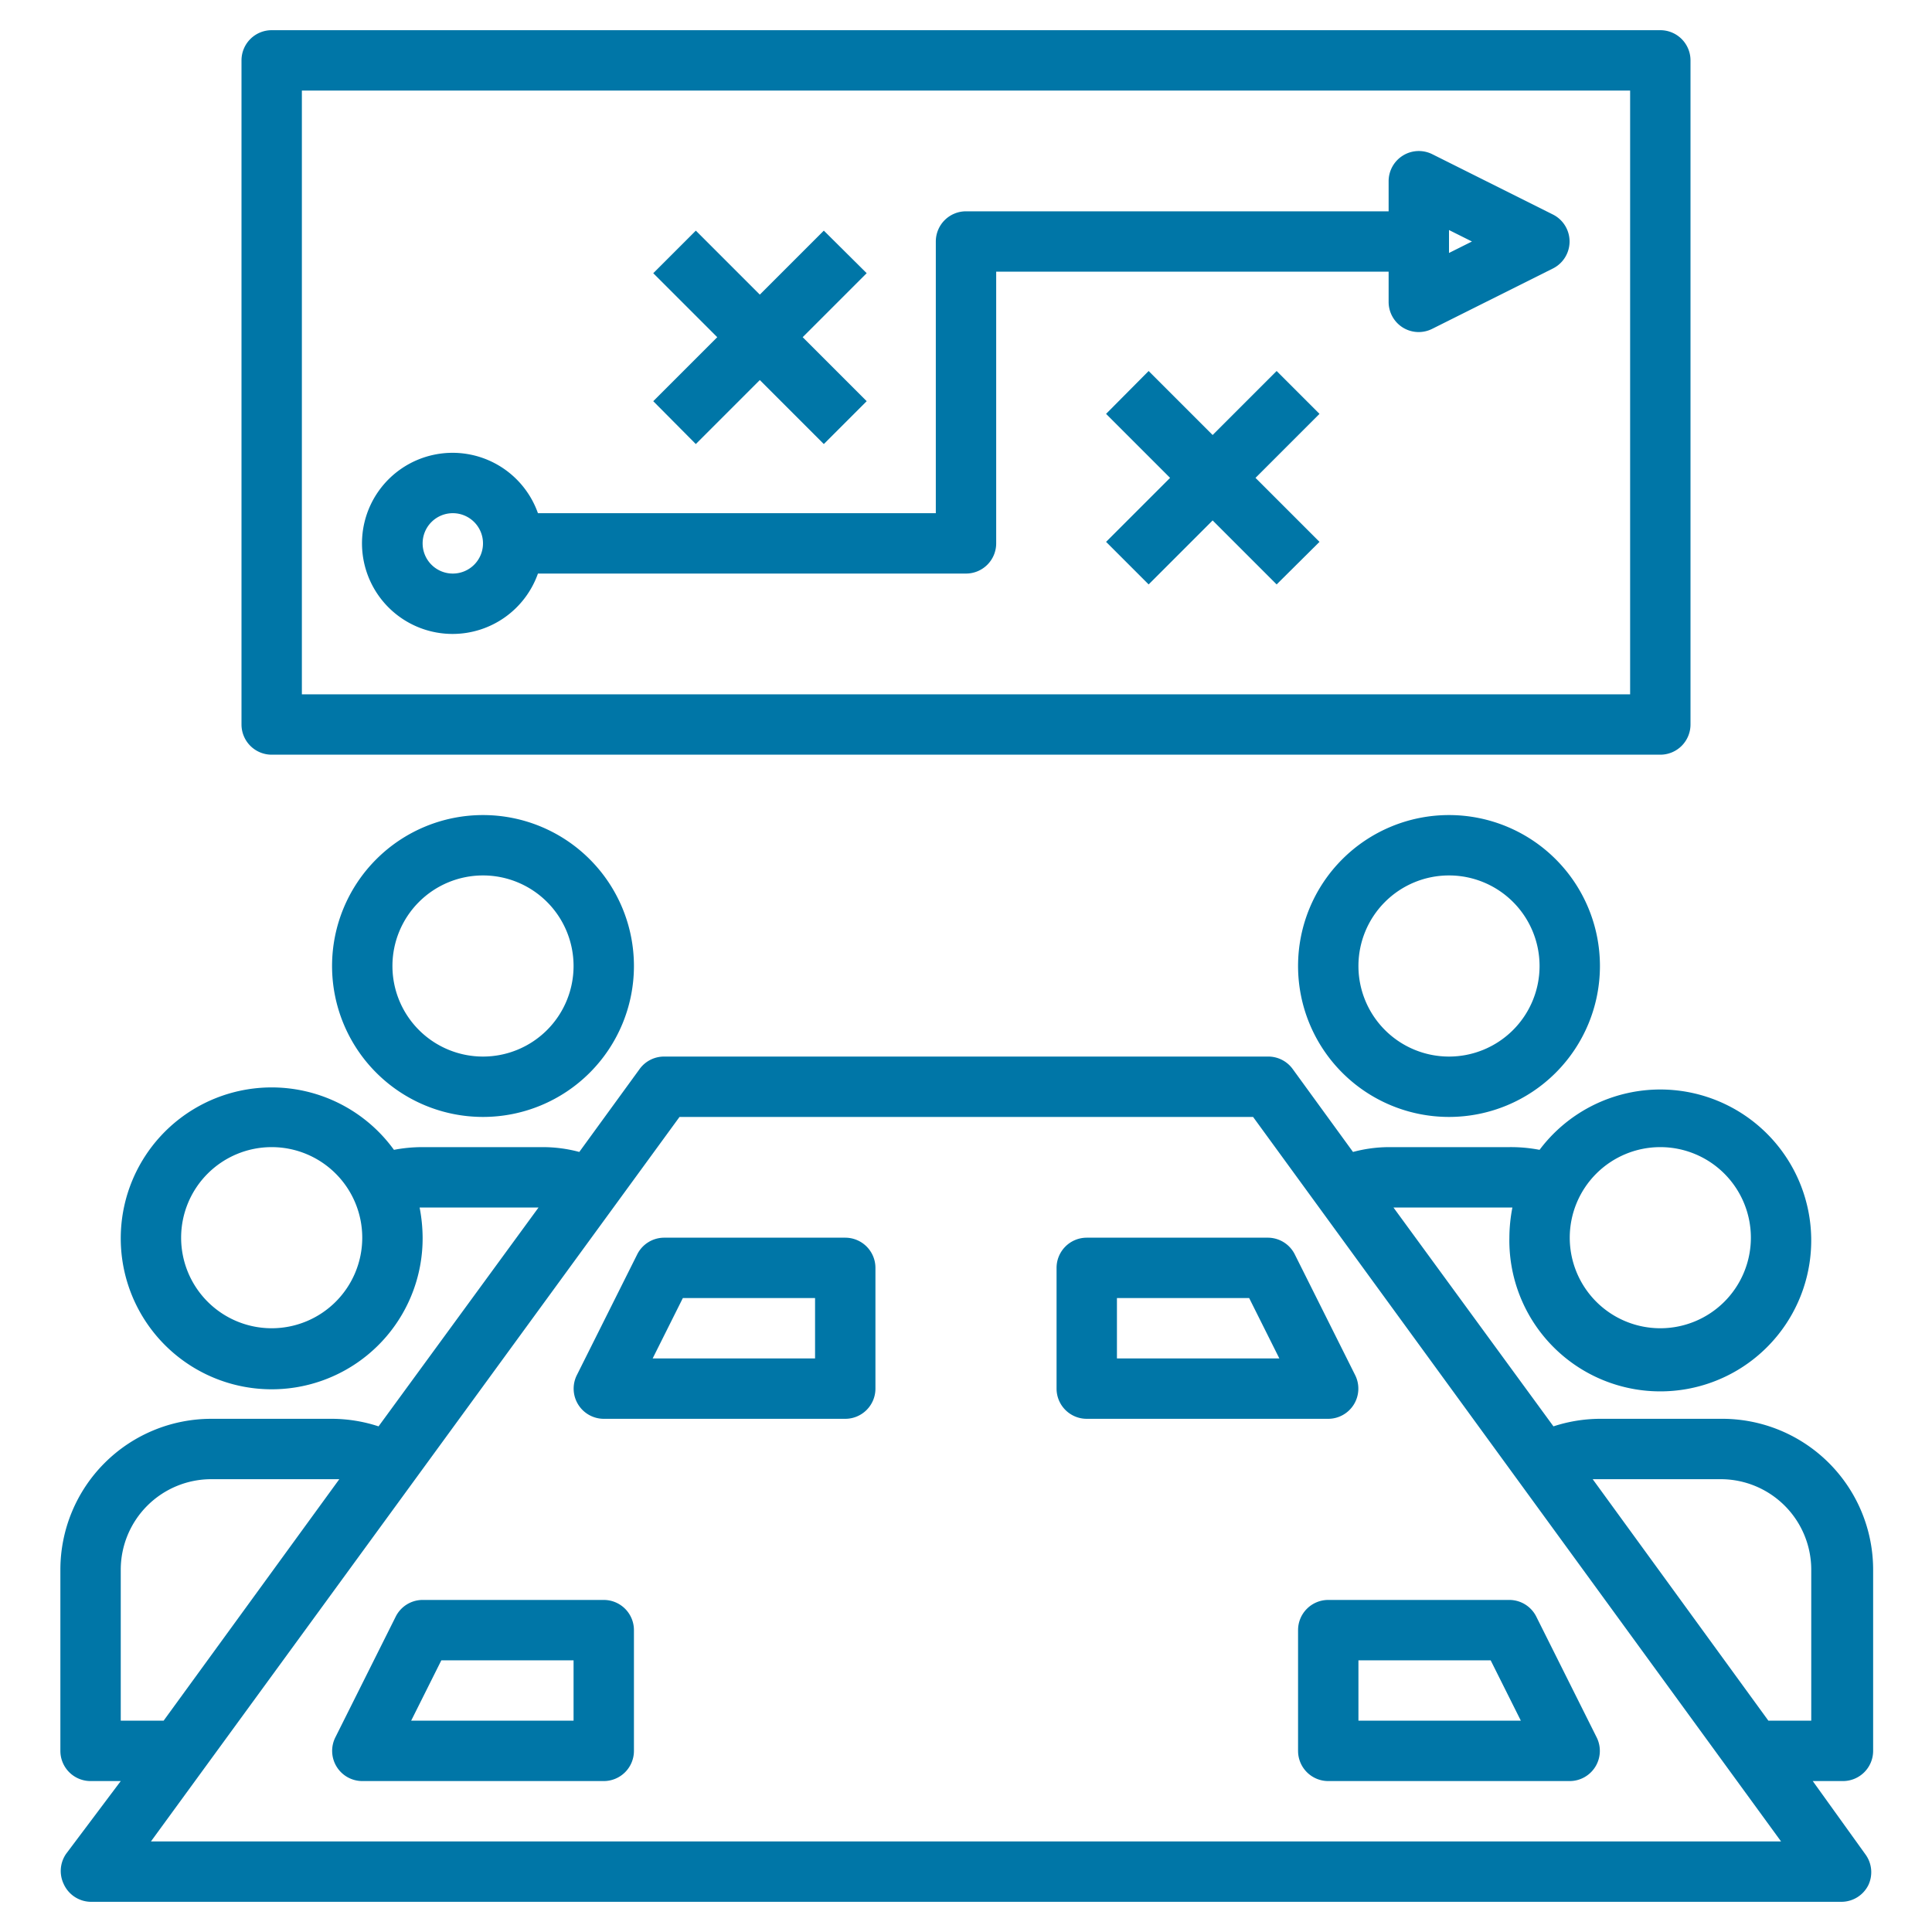 <svg xmlns="http://www.w3.org/2000/svg" version="1.1" xmlns:xlink="http://www.w3.org/1999/xlink" width="512" height="512" x="0" y="0" viewBox="0 0 64 64" style="enable-background:new 0 0 512 512" xml:space="preserve" class=""><g><path d="M11 32a5 5 0 1 0 5-5 5 5 0 0 0-5 5zm8 0a3 3 0 1 1-3-3 3 3 0 0 1 3 3z" fill="#0076a7" opacity="1" data-original="#000000" class=""></path><path d="M57 47h-4a5 5 0 0 0-1.54.25L46.16 40h3.94a5.36 5.36 0 0 0-.1 1 5 5 0 1 0 1-2.91 5 5 0 0 0-1-.09h-4a4.66 4.66 0 0 0-1.18.16l-2-2.75A1 1 0 0 0 42 35H22a1 1 0 0 0-.81.41l-2 2.75A4.66 4.66 0 0 0 18 38h-4a5 5 0 0 0-.95.09A5 5 0 1 0 14 41a5.36 5.36 0 0 0-.1-1h3.94l-5.3 7.25A5 5 0 0 0 11 47H7a5 5 0 0 0-5 5v6a1 1 0 0 0 1 1h1l-1.81 2.41a1 1 0 0 0-.08 1A1 1 0 0 0 3 63h58a1 1 0 0 0 .89-.55 1 1 0 0 0-.08-1L60.05 59h1a1 1 0 0 0 1-1v-6A5 5 0 0 0 57 47zm-2-9a3 3 0 1 1-3 3 3 3 0 0 1 3-3zM9 44a3 3 0 1 1 3-3 3 3 0 0 1-3 3zm-5 8a3 3 0 0 1 3-3h4.24l-5.82 8H4zm1 9 17.51-24h19L59 61zm55-4h-1.42l-5.82-8H57a3 3 0 0 1 3 3z" fill="#0076a7" opacity="1" data-original="#000000" class=""></path><path d="M43 32a5 5 0 1 0 5-5 5 5 0 0 0-5 5zm8 0a3 3 0 1 1-3-3 3 3 0 0 1 3 3zM20 53h-6a1 1 0 0 0-.89.55l-2 4A1 1 0 0 0 12 59h8a1 1 0 0 0 1-1v-4a1 1 0 0 0-1-1zm-1 4h-5.38l1-2H19zM28 41h-6a1 1 0 0 0-.89.55l-2 4A1 1 0 0 0 20 47h8a1 1 0 0 0 1-1v-4a1 1 0 0 0-1-1zm-1 4h-5.38l1-2H27zM43 54v4a1 1 0 0 0 1 1h8a1 1 0 0 0 .89-1.45l-2-4A1 1 0 0 0 50 53h-6a1 1 0 0 0-1 1zm2 1h4.38l1 2H45zM35 42v4a1 1 0 0 0 1 1h8a1 1 0 0 0 .89-1.45l-2-4A1 1 0 0 0 42 41h-6a1 1 0 0 0-1 1zm2 1h4.38l1 2H37zM56 24V2a1 1 0 0 0-1-1H9a1 1 0 0 0-1 1v22a1 1 0 0 0 1 1h46a1 1 0 0 0 1-1zm-2-1H10V3h44z" fill="#0076a7" opacity="1" data-original="#000000" class=""></path><path d="M15 21a3 3 0 0 0 2.82-2H32a1 1 0 0 0 1-1V9h13v1a1 1 0 0 0 .47.85A1 1 0 0 0 47 11a1 1 0 0 0 .45-.11l4-2a1 1 0 0 0 0-1.78l-4-2A1 1 0 0 0 46 6v1H32a1 1 0 0 0-1 1v9H17.82A3 3 0 1 0 15 21zM48 7.62l.76.38-.76.38zM15 17a1 1 0 1 1-1 1 1 1 0 0 1 1-1z" fill="#0076a7" opacity="1" data-original="#000000" class=""></path><path d="m42.29 12.29-2.12 2.12-2.12-2.12-1.41 1.42 2.12 2.12-2.12 2.12 1.41 1.41 2.12-2.12 2.12 2.12 1.42-1.41-2.12-2.12 2.12-2.12zM23.05 14.71l2.12-2.12 2.12 2.12 1.42-1.42-2.12-2.12 2.12-2.12-1.42-1.41-2.12 2.12-2.12-2.12-1.41 1.41 2.12 2.12-2.12 2.12z" fill="#0076a7" opacity="1" data-original="#000000" class=""></path></g></svg>